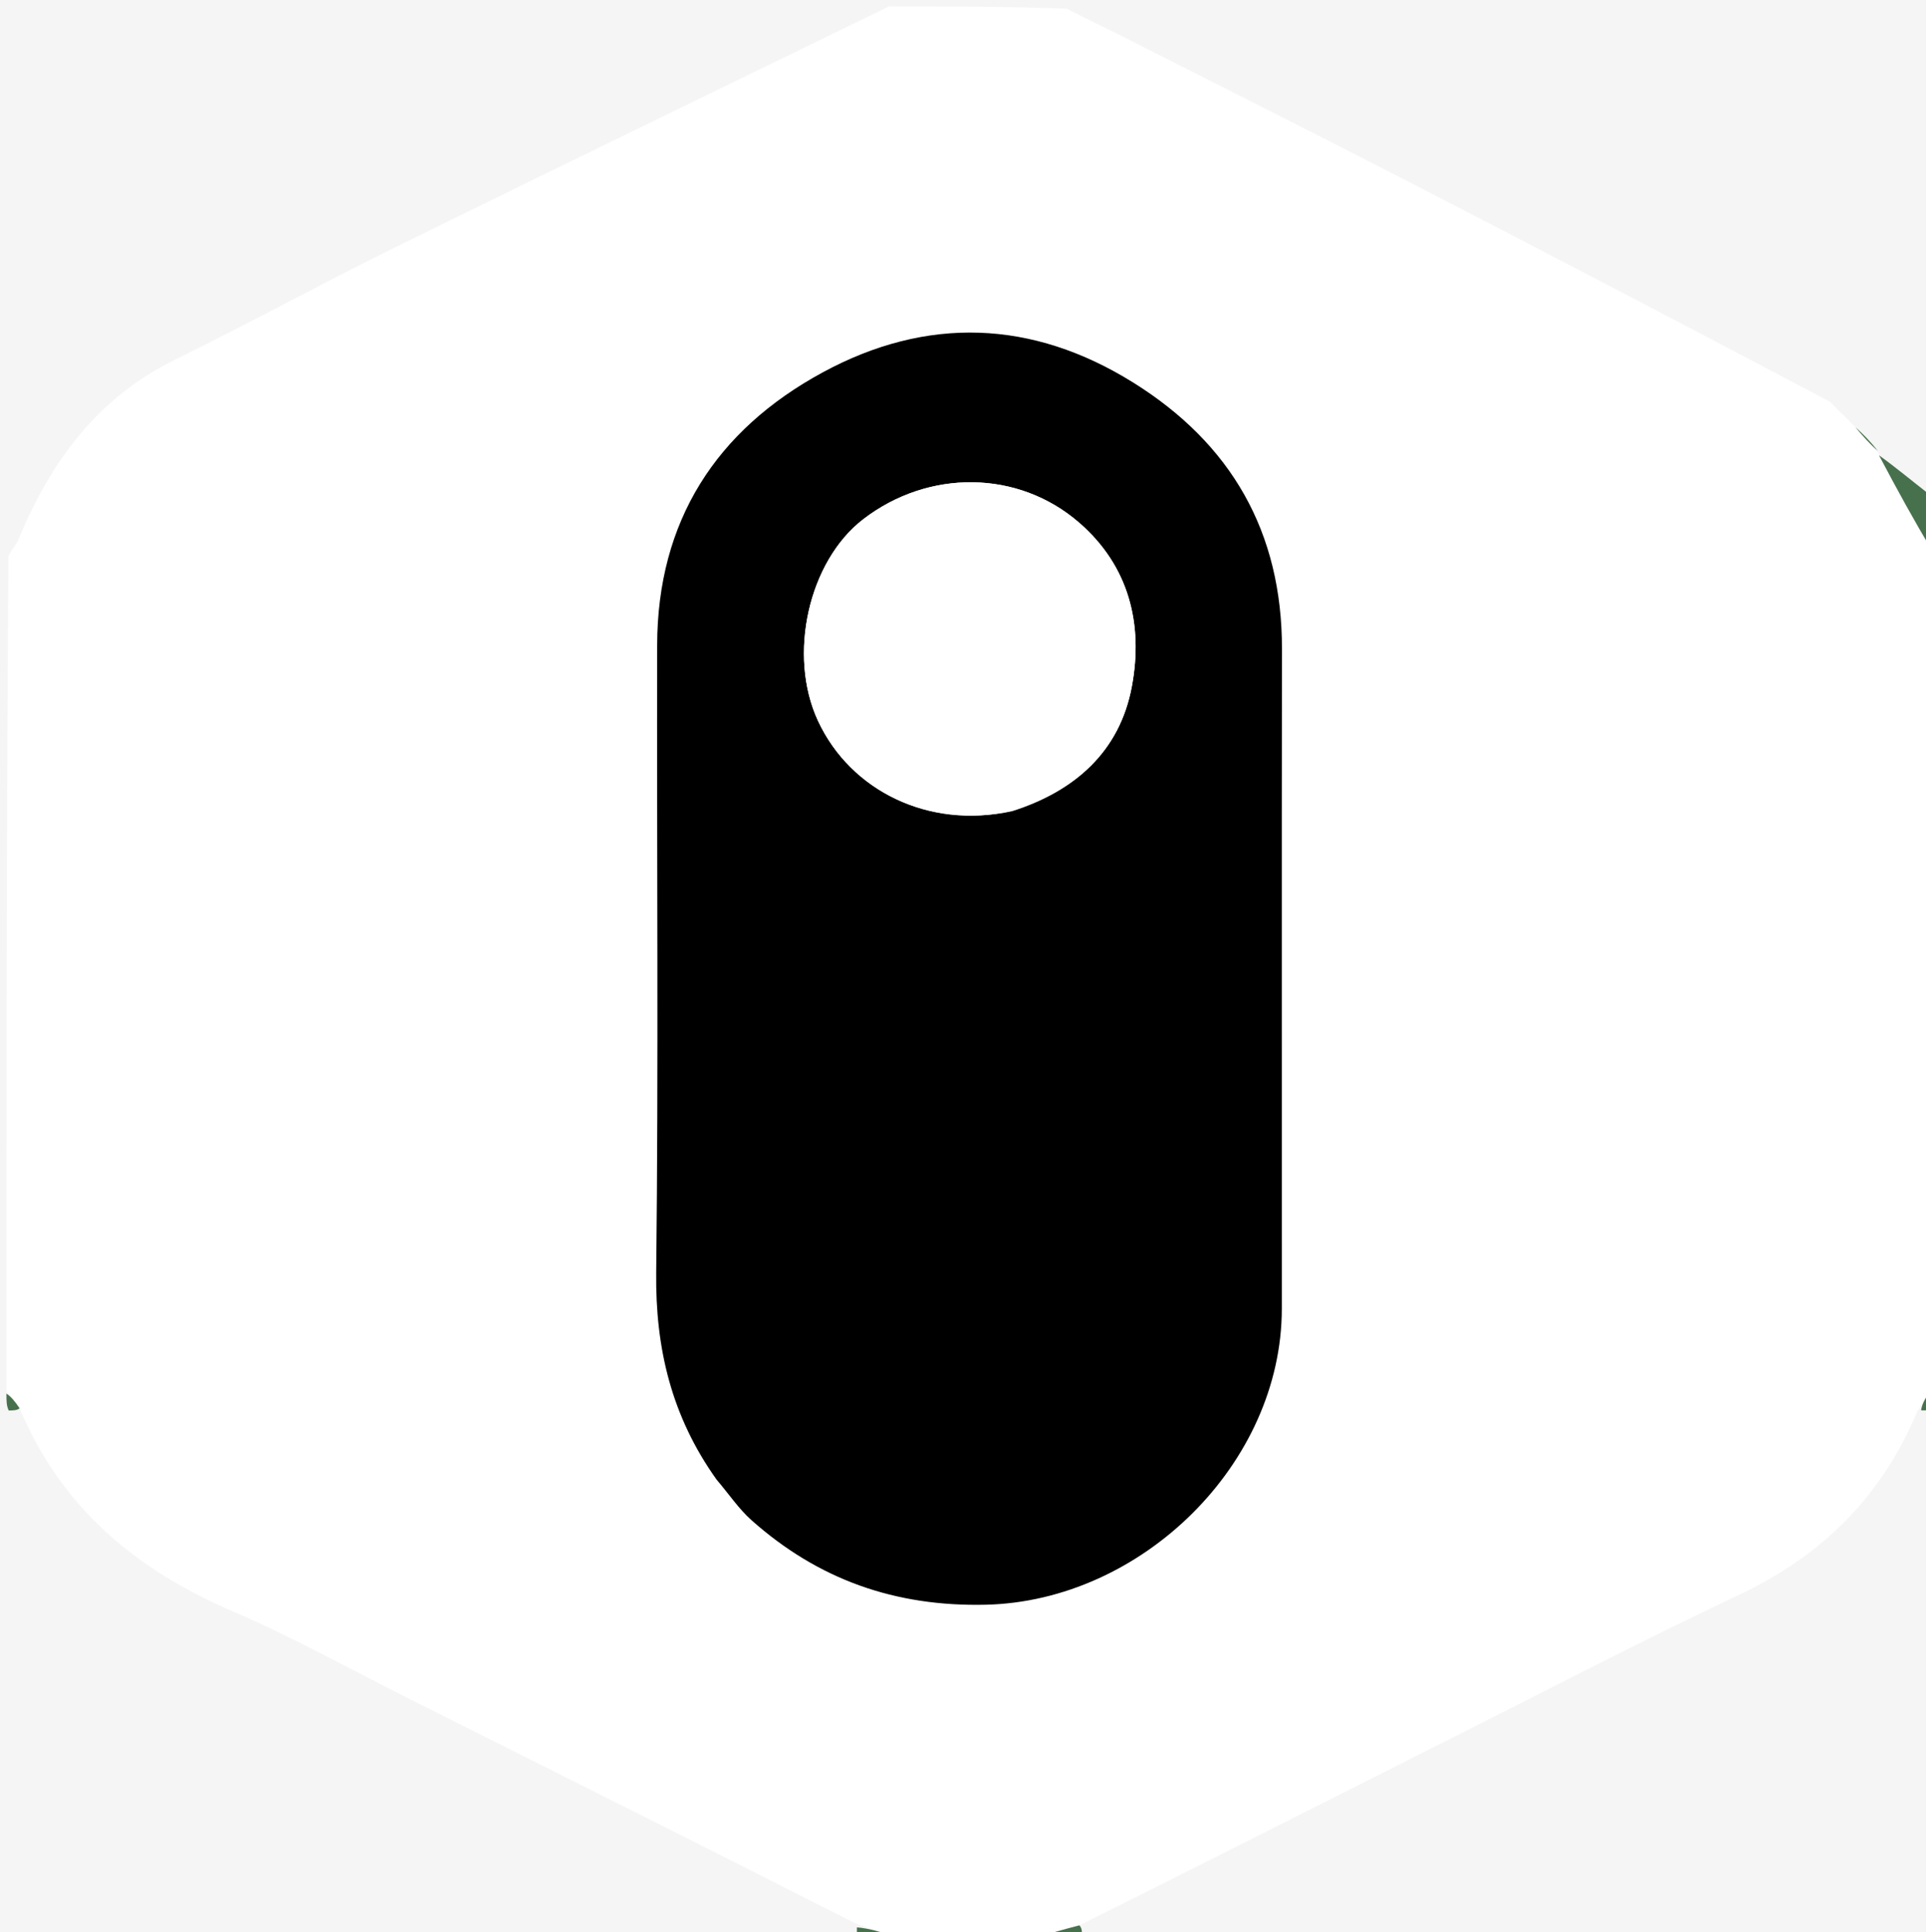 <svg width="299" height="300" viewBox="0 0 299 300" fill="none" xmlns="http://www.w3.org/2000/svg">
<rect width="299" height="300" fill="#F5F5F5"/>
<g clip-path="url(#clip0_0_1)">
<path d="M160 301C153.312 301 146.625 301 139.254 300.712C136.728 299.911 134.885 299.398 132.814 298.628C109.769 286.932 86.953 275.489 64.133 264.053C54.797 259.375 45.643 254.271 36.069 250.145C21.163 243.721 9.545 234.17 3.043 218.647C2.314 217.557 1.657 216.779 1 216C1 172.979 1 129.958 1.309 86.302C2.062 84.985 2.625 84.354 2.931 83.615C7.894 71.618 15.158 61.738 27.205 55.833C38.606 50.244 49.744 44.118 61.136 38.508C86.712 25.913 112.373 13.492 138 1C147.021 1 156.042 1 165.615 1.347C169.235 3.199 172.32 4.672 175.368 6.217C190.22 13.743 205.1 21.214 219.898 28.844C241.284 39.872 262.608 51.019 284.115 62.384C285.476 63.782 286.68 64.912 288.04 66.331C289.324 67.86 290.452 69.099 291.592 70.351C291.604 70.362 291.631 70.342 291.703 70.689C294.517 76.025 297.258 81.013 300 86C300 129.021 300 172.042 299.669 215.606C298.854 217.086 298.369 218.022 297.626 219.192C292.028 232.505 282.748 241.585 269.977 247.61C255.544 254.419 241.371 261.782 227.116 268.965C207.382 278.909 187.676 288.909 167.568 298.924C164.785 299.642 162.393 300.321 160 301ZM111.484 229.983C113.194 232.004 114.692 234.263 116.649 236.006C127.006 245.23 138.957 249.473 153.055 249.144C177.211 248.581 198.978 227.288 198.994 203.184C199.016 169.051 198.959 134.917 199.016 100.784C199.047 82.635 191.157 68.895 175.933 59.4C160.254 49.621 143.859 49.059 127.723 57.814C111.155 66.803 102.062 80.93 102.02 100.164C101.948 132.632 102.244 165.103 101.871 197.567C101.736 209.312 104.228 219.881 111.484 229.983Z" fill="white"/>
<path d="M291.703 70.689C294.206 72.486 296.782 74.629 299.679 76.887C300 79.7 300 82.4 300 85.55C297.258 81.013 294.517 76.025 291.703 70.689Z" fill="#47704C"/>
<path d="M167.568 298.924C167.968 299.355 167.977 299.825 167.993 300.647C165.629 301 163.259 301 160.444 301C162.393 300.321 164.785 299.642 167.568 298.924Z" fill="#47704C"/>
<path d="M133.428 301C133.009 300.53 133.018 300.06 133.034 299.237C134.885 299.398 136.728 299.911 138.786 300.712C137.286 301 135.571 301 133.428 301Z" fill="#47704C"/>
<path d="M300 218.625C299.53 218.991 299.06 218.982 298.237 218.966C298.369 218.022 298.854 217.086 299.669 216.075C300 216.75 300 217.5 300 218.625Z" fill="#47704C"/>
<path d="M3.043 218.647C2.645 218.968 2.175 218.978 1.353 218.994C1 218.25 1 217.5 1 216.375C1.657 216.779 2.314 217.557 3.043 218.647Z" fill="#47704C"/>
<path d="M111.241 229.712C104.228 219.881 101.736 209.312 101.871 197.567C102.244 165.103 101.948 132.632 102.02 100.164C102.062 80.93 111.155 66.803 127.723 57.814C143.859 49.059 160.254 49.621 175.933 59.4C191.157 68.895 199.047 82.635 199.016 100.784C198.959 134.917 199.016 169.051 198.994 203.184C198.978 227.288 177.211 248.581 153.055 249.144C138.957 249.473 127.006 245.23 116.649 236.006C114.692 234.263 113.194 232.004 111.241 229.712ZM157.142 125.944C166.875 122.853 173.845 116.689 175.722 106.529C177.497 96.924 175.294 87.888 167.541 81.156C158.063 72.927 144.147 72.824 134.014 80.613C125.518 87.143 122.248 101.723 126.992 111.924C132.076 122.855 144.252 128.704 157.142 125.944Z" fill="black"/>
<path d="M288.04 66.331C289.082 67.243 290.279 68.445 291.528 69.993C290.452 69.099 289.324 67.86 288.04 66.331Z" fill="#47704C"/>
<path d="M156.729 125.977C144.252 128.704 132.076 122.855 126.992 111.924C122.248 101.723 125.518 87.143 134.014 80.613C144.147 72.824 158.063 72.927 167.541 81.156C175.294 87.888 177.497 96.924 175.722 106.529C173.845 116.689 166.875 122.853 156.729 125.977Z" fill="white"/>
</g>
<defs>
<clipPath id="clip0_0_1">
<rect width="299" height="300" fill="white"/>
</clipPath>
</defs>
</svg>
